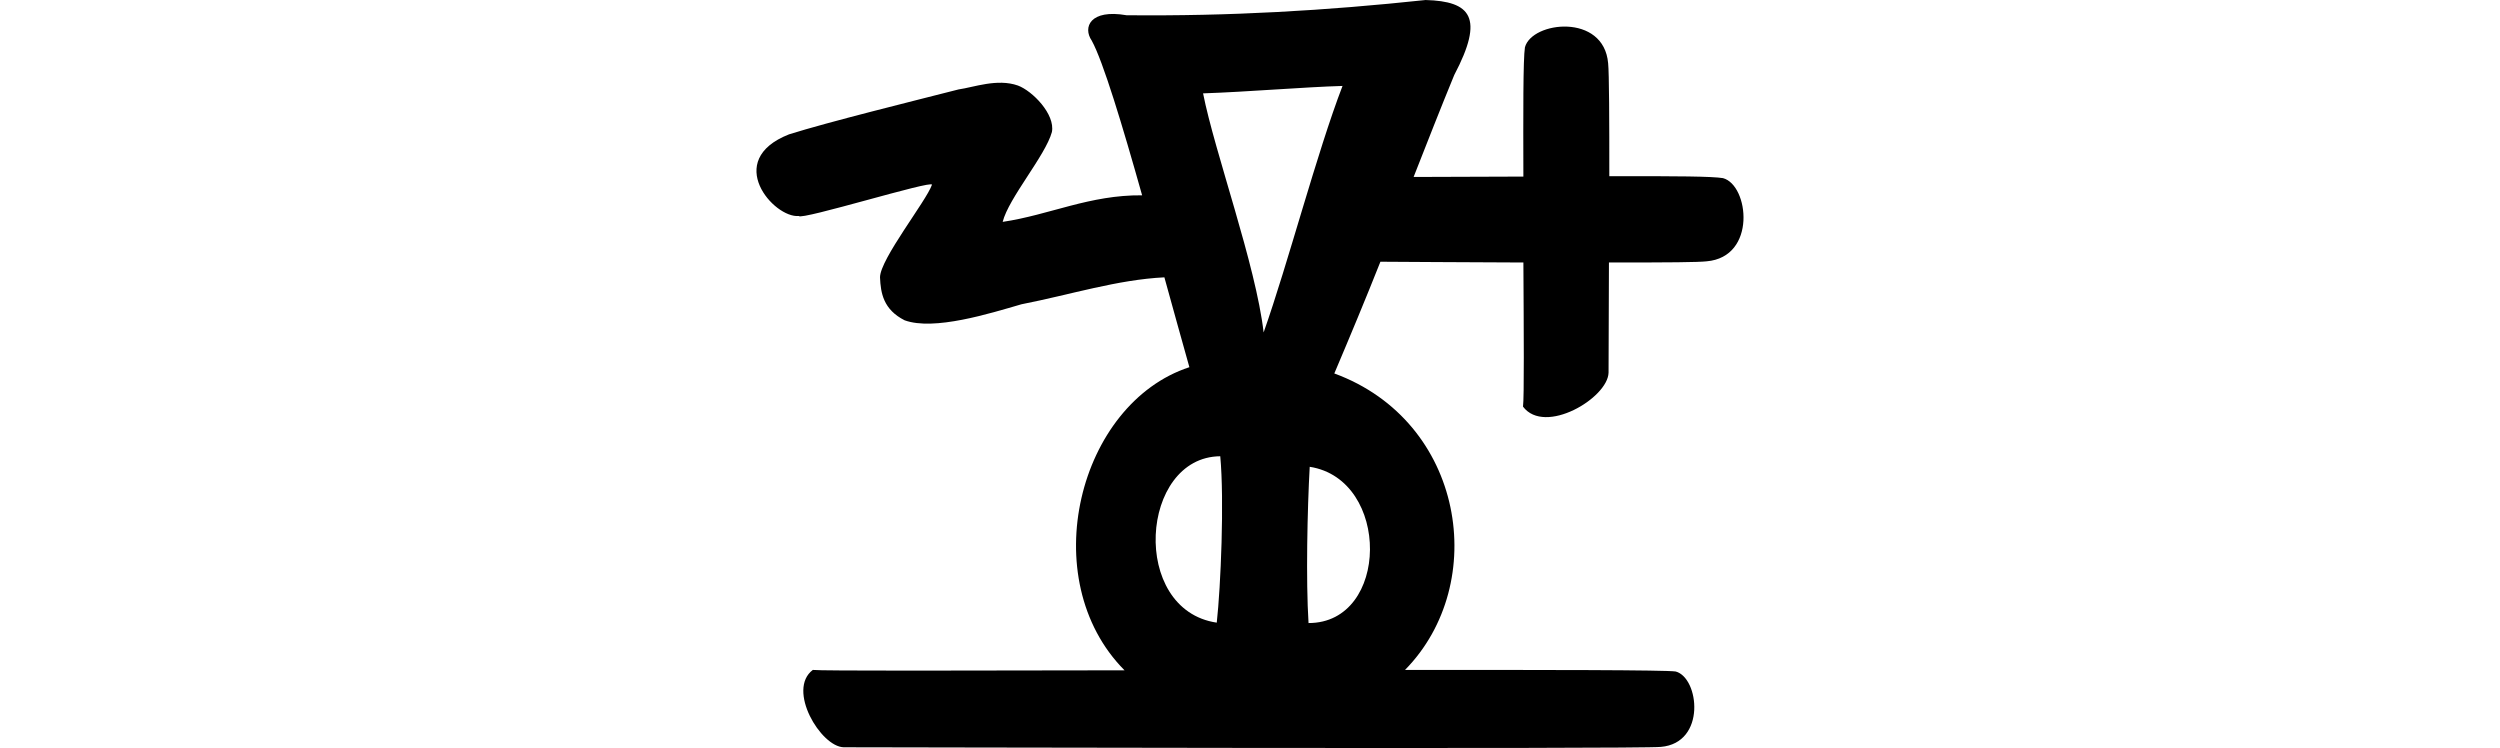 <?xml version="1.0" encoding="UTF-8" standalone="no"?>
<!-- Created with Inkscape (http://www.inkscape.org/) -->

<svg
   xmlns:dc="http://purl.org/dc/elements/1.1/"
   xmlns:cc="http://creativecommons.org/ns#"
   xmlns:rdf="http://www.w3.org/1999/02/22-rdf-syntax-ns#"
   xmlns:svg="http://www.w3.org/2000/svg"
   xmlns="http://www.w3.org/2000/svg"
   xmlns:sodipodi="http://sodipodi.sourceforge.net/DTD/sodipodi-0.dtd"
   xmlns:inkscape="http://www.inkscape.org/namespaces/inkscape"
   width="200"
   height="59.84"
   id="svg2"
   version="1.1"
   inkscape:version="0.48.3.1 r9886"
   sodipodi:docname="rule.svg">
  <defs
     id="defs4" />
  <sodipodi:namedview
     id="base"
     pagecolor="#ffffff"
     bordercolor="#666666"
     borderopacity="1.0"
     inkscape:pageopacity="0.0"
     inkscape:pageshadow="2"
     inkscape:zoom="2.8"
     inkscape:cx="-51.205314"
     inkscape:cy="31.053842"
     inkscape:document-units="px"
     inkscape:current-layer="layer1"
     showgrid="false"
     fit-margin-top="0"
     fit-margin-left="0"
     fit-margin-right="0"
     fit-margin-bottom="0"
     inkscape:window-width="1301"
     inkscape:window-height="744"
     inkscape:window-x="65"
     inkscape:window-y="24"
     inkscape:window-maximized="1" />
  <g
     inkscape:label="Layer 1"
     inkscape:groupmode="layer"
     id="layer1"
     transform="translate(75.348,-621.205)">
    <path
       style="fill:#000000"
       d="m 38.71,621.205 c -7.997,0.851 -15.656,1.303 -23.938,1.219 -2.915,-0.508 -3.512,0.967 -2.781,2.031 0.902,1.637 2.448,6.749 4.031,12.375 -4.185,-0.045 -7.419,1.57 -11.156,2.125 0.479,-1.913 3.421,-5.3 3.938,-7.188 0.275,-1.423 -1.559,-3.289 -2.719,-3.719 -1.651,-0.583 -3.534,0.141 -4.75,0.312 -3.679,0.941 -10.419,2.603 -13.563,3.594 -5.291,2.081 -1.202,6.718 0.781,6.531 0.171,0.366 10.716,-2.902 10.656,-2.5 -0.448,1.294 -4.147,5.944 -4.156,7.406 0.054,1.263 0.267,2.576 1.969,3.438 2.349,0.856 6.803,-0.544 9.344,-1.281 3.944,-0.773 7.667,-1.969 11.437,-2.156 0.706,2.593 1.438,5.156 2,7.188 -8.873,2.898 -12.429,16.956 -5.188,24.25 -12.867,0.026 -24.321,0.052 -24.938,-0.031 -2.101,1.583 0.631,6.14 2.469,6.188 1.741,-0.002 63.647,0.152 65.375,-0.031 3.652,-0.311 3.07,-5.527 1.188,-6.031 -0.775,-0.126 -10.455,-0.131 -21.656,-0.125 6.81,-6.935 4.759,-19.897 -5.656,-23.719 1.27,-2.993 2.509,-5.967 3.688,-8.938 1.94,0.008 6.131,0.044 11.438,0.062 0.032,5.627 0.067,10.798 -0.031,11.531 1.747,2.319 6.791,-0.69 6.844,-2.719 0,-0.684 0.011,-5.029 0.031,-8.812 4.977,10e-4 7.107,-0.019 7.812,-0.094 4.032,-0.343 3.39,-6.1 1.312,-6.656 -0.867,-0.141 -3.53,-0.164 -9.094,-0.156 0.004,-4.343 -0.014,-8.278 -0.094,-9.031 -0.343,-4.032 -6.1,-3.359 -6.656,-1.281 -0.149,0.919 -0.138,5.388 -0.125,10.344 -3.174,0.014 -6.125,0.024 -8.781,0.031 1.095,-2.787 2.172,-5.538 3.25,-8.156 2.441,-4.63 1.307,-5.896 -2.281,-6 z m -6.656,6.875 c -2.047,5.319 -4.357,14.186 -6.312,19.719 -0.622,-5.393 -3.915,-14.41 -4.844,-19.125 3.505,-0.116 8.119,-0.507 11.156,-0.594 z m -9.781,29.625 c 0.329,3.539 0.041,10.418 -0.281,13.312 -6.954,-1.023 -6.158,-13.257 0.281,-13.312 z m 7.156,0.844 c 6.492,1.01 6.395,12.508 -0.094,12.5 -0.218,-3.404 -0.093,-9.161 0.094,-12.5 z"
       id="path3225"
       inkscape:connector-curvature="0" />
    <g
       transform="translate(-1475.884,-1051.193)"
       id="layer1-9"
       inkscape:label="Layer 1">
      <g
         transform="translate(3429.649,-464.147)"
         id="layer1-64"
         inkscape:label="Layer 1">
        <g
           inkscape:label="Layer 1"
           id="layer1-2-3-5"
           transform="matrix(0,0.173,-1,0,-1644.505,1762.169)" />
        <g
           inkscape:label="Layer 1"
           id="layer1-5"
           transform="translate(-2772.594,1051.301)">
          <g
             transform="matrix(0.937,0.348,-0.348,0.937,202.782,30.382)"
             id="layer1-3"
             inkscape:label="Layer 1" />
        </g>
      </g>
    </g>
  </g>
</svg>
